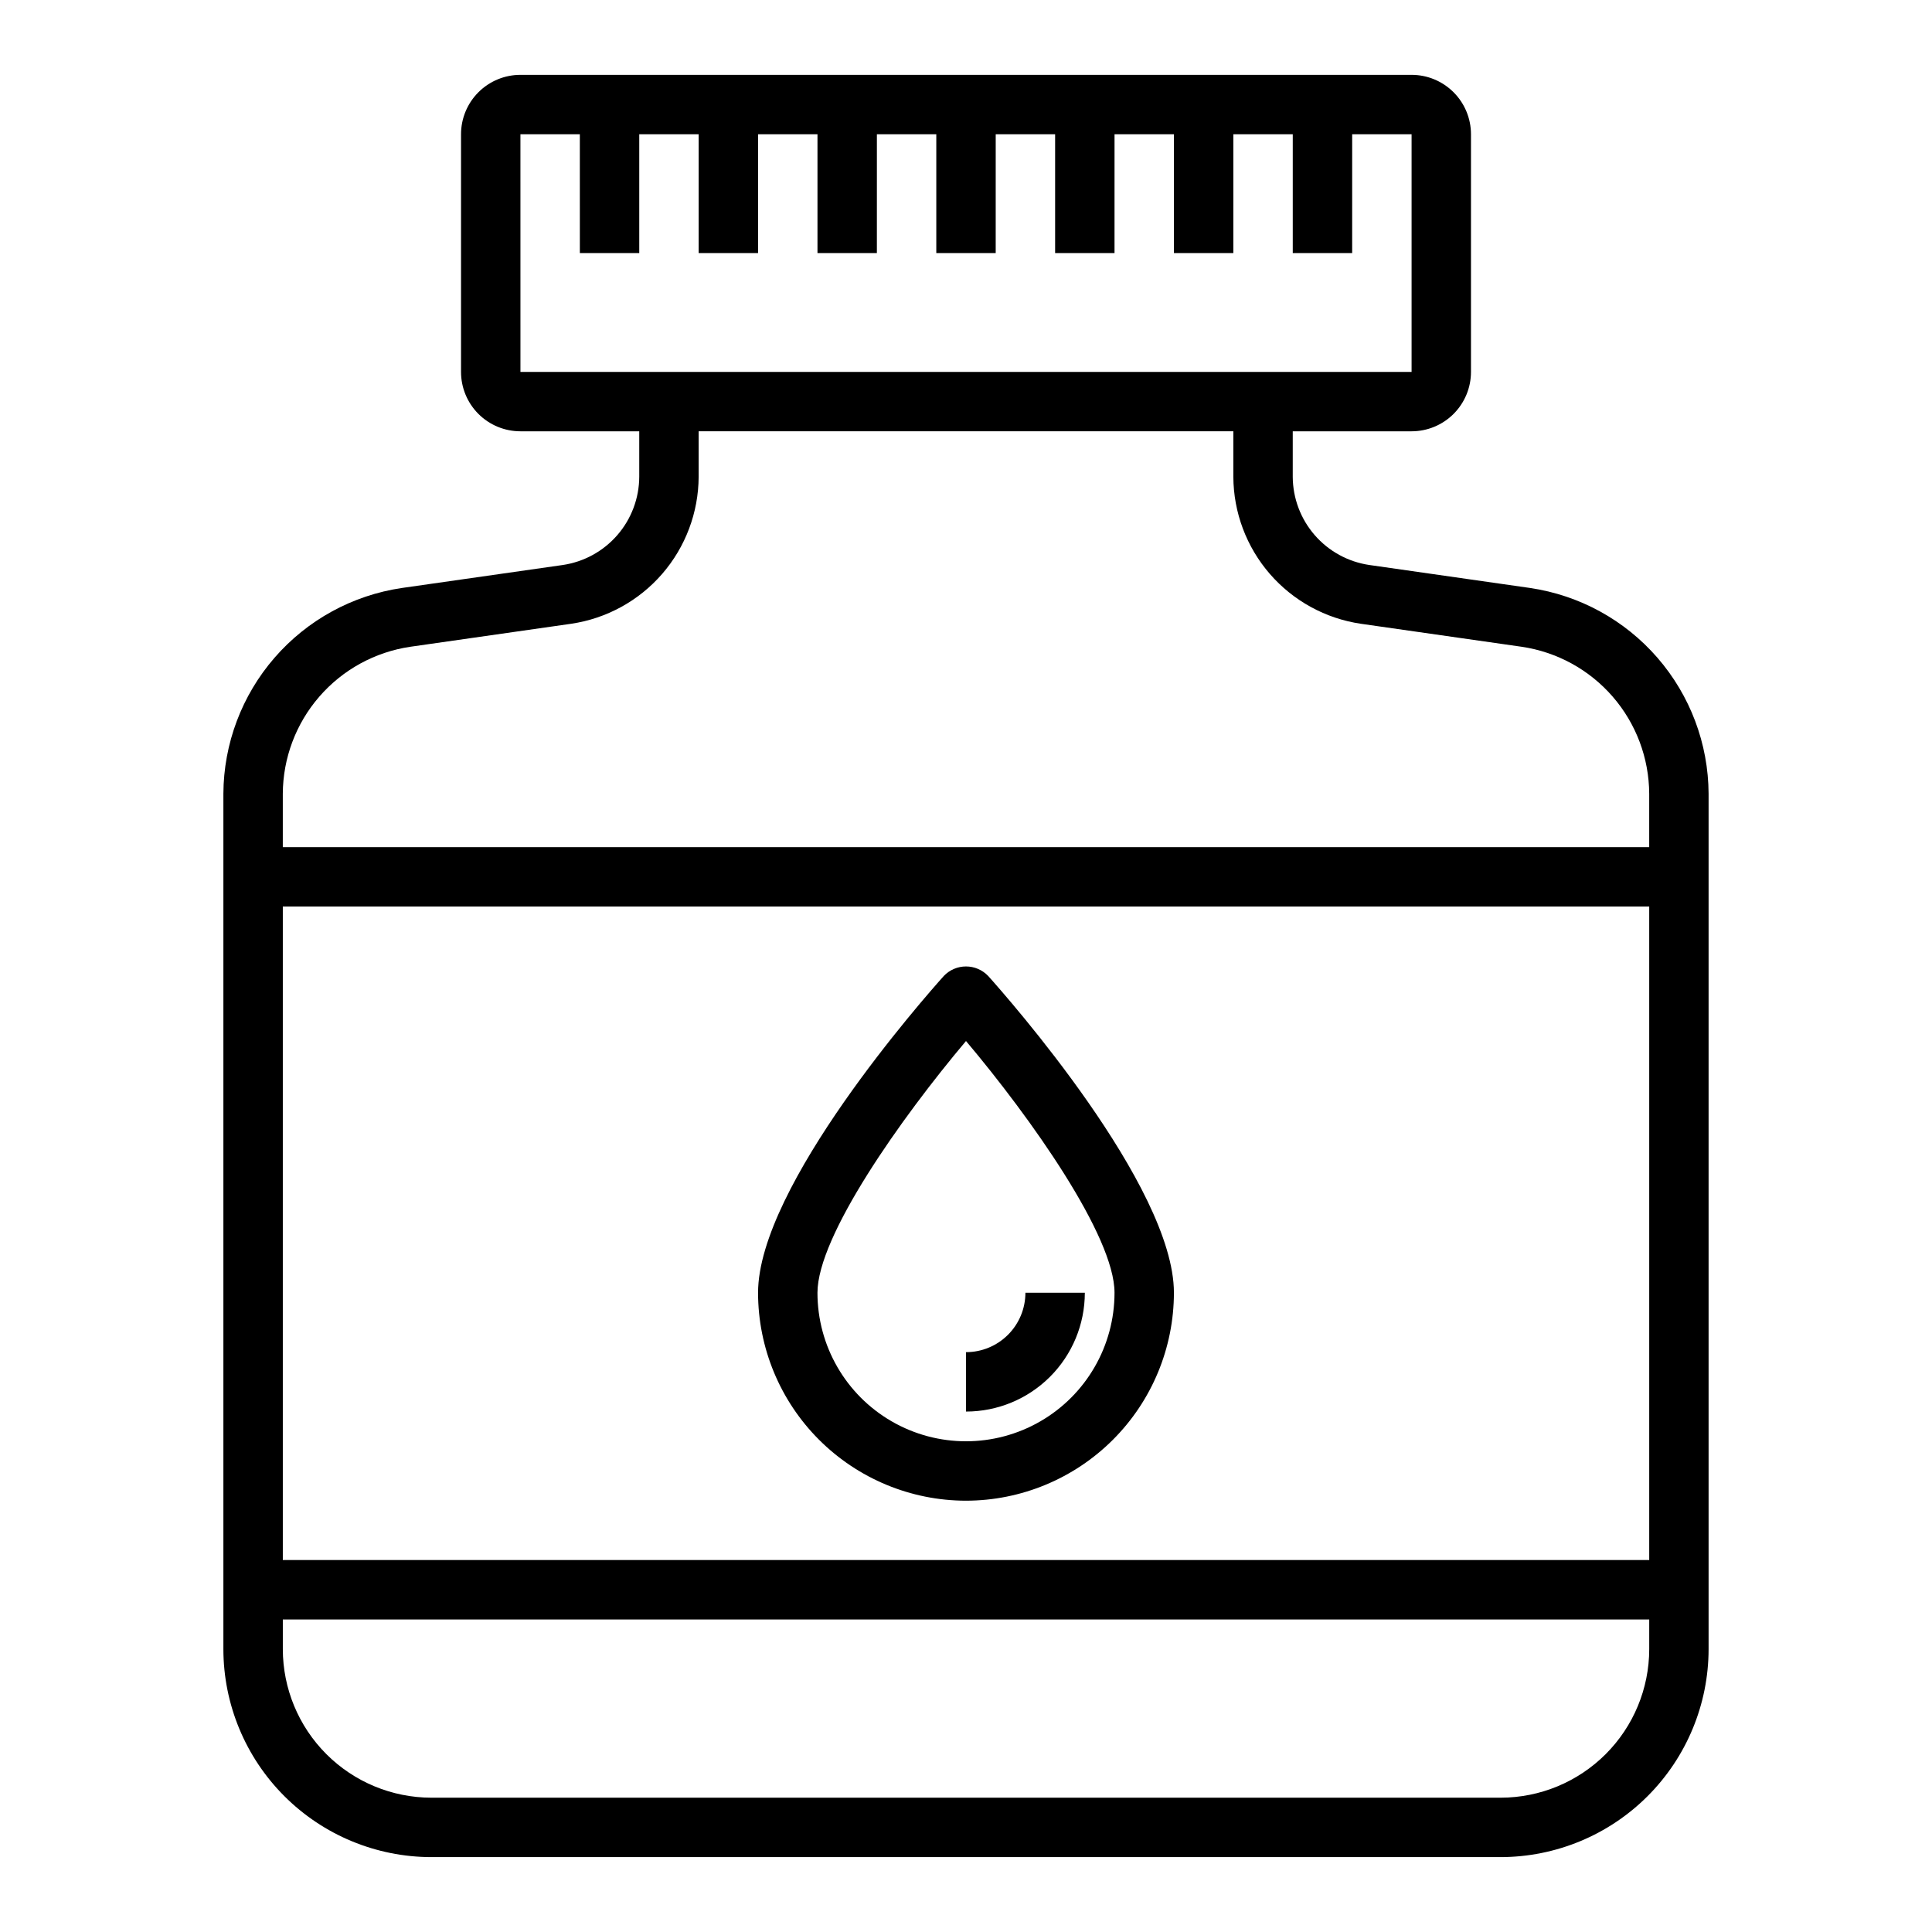 <?xml version="1.0" encoding="UTF-8"?>
<!-- Uploaded to: ICON Repo, www.iconrepo.com, Generator: ICON Repo Mixer Tools -->
<svg fill="#000000" width="800px" height="800px" version="1.1" viewBox="144 144 512 512" xmlns="http://www.w3.org/2000/svg">
 <g>
  <path d="m549.49 299.82-42.621-6.094c-5.613-0.828-10.75-3.641-14.469-7.926-3.723-4.289-5.781-9.77-5.809-15.445v-12.055h31.488c4.176 0 8.18-1.656 11.133-4.609 2.953-2.953 4.613-6.957 4.613-11.133v-62.977c0-4.176-1.66-8.18-4.613-11.133-2.953-2.953-6.957-4.613-11.133-4.613h-236.16c-4.176 0-8.18 1.66-11.133 4.613s-4.609 6.957-4.609 11.133v62.977c0 4.176 1.656 8.18 4.609 11.133s6.957 4.609 11.133 4.609h31.488v12.055c-0.023 5.676-2.082 11.16-5.805 15.449-3.719 4.289-8.855 7.102-14.473 7.93l-42.617 6.086h-0.004c-13.102 1.93-25.078 8.488-33.758 18.492s-13.488 22.785-13.551 36.027v226.71c0.016 14.609 5.828 28.617 16.156 38.945 10.332 10.332 24.336 16.141 38.945 16.16h283.39c14.609-0.02 28.617-5.828 38.945-16.16 10.332-10.328 16.141-24.336 16.16-38.945v-226.71c-0.066-13.242-4.875-26.023-13.555-36.027-8.68-10.004-20.656-16.562-33.758-18.492zm-267.57-120.24h15.742l0.004 31.488h15.742v-31.488h15.742v31.488h15.742l0.004-31.488h15.742v31.488h15.742l0.004-31.488h15.742v31.488h15.742l0.004-31.488h15.742v31.488h15.742l0.004-31.488h15.742v31.488h15.742l0.004-31.488h15.742v31.488h15.742l0.004-31.488h15.742v62.977h-236.16zm-29.18 135.82 42.617-6.094c9.363-1.375 17.922-6.066 24.121-13.211 6.199-7.148 9.633-16.285 9.672-25.746v-12.055h141.7v12.055c0.039 9.461 3.473 18.598 9.672 25.746 6.203 7.144 14.758 11.836 24.121 13.211l42.617 6.094h0.004c9.355 1.379 17.91 6.062 24.109 13.207 6.199 7.141 9.637 16.27 9.684 25.727v14.172h-362.11v-14.172c0.047-9.457 3.484-18.586 9.684-25.727 6.199-7.144 14.754-11.828 24.113-13.207zm328.32 68.848v173.18h-362.11v-173.18zm-39.359 236.16h-283.39c-10.434-0.012-20.438-4.164-27.816-11.539-7.379-7.379-11.531-17.387-11.543-27.82v-7.871h362.11v7.871c-0.012 10.434-4.164 20.441-11.543 27.82-7.379 7.375-17.383 11.527-27.816 11.539z"/>
  <path d="m400 541.7c14.609-0.016 28.613-5.828 38.945-16.16 10.328-10.328 16.141-24.336 16.156-38.945 0-28.285-44.203-78.359-49.246-83.98v0.004c-1.531-1.598-3.644-2.5-5.856-2.5s-4.328 0.902-5.859 2.5c-5.043 5.621-49.246 55.691-49.246 83.977 0.016 14.609 5.828 28.617 16.156 38.945 10.332 10.332 24.34 16.145 38.949 16.16zm0-121.82c17.191 20.387 39.359 51.688 39.359 66.715 0 14.062-7.504 27.059-19.68 34.086-12.18 7.031-27.184 7.031-39.359 0-12.18-7.027-19.684-20.023-19.684-34.086 0-15.004 22.168-46.316 39.363-66.715z"/>
  <path d="m431.49 486.59h-15.746c0 4.176-1.66 8.18-4.609 11.133-2.953 2.953-6.957 4.613-11.133 4.613v15.742c8.352 0 16.359-3.316 22.266-9.223 5.902-5.906 9.223-13.914 9.223-22.266z"/>
 </g>
</svg>